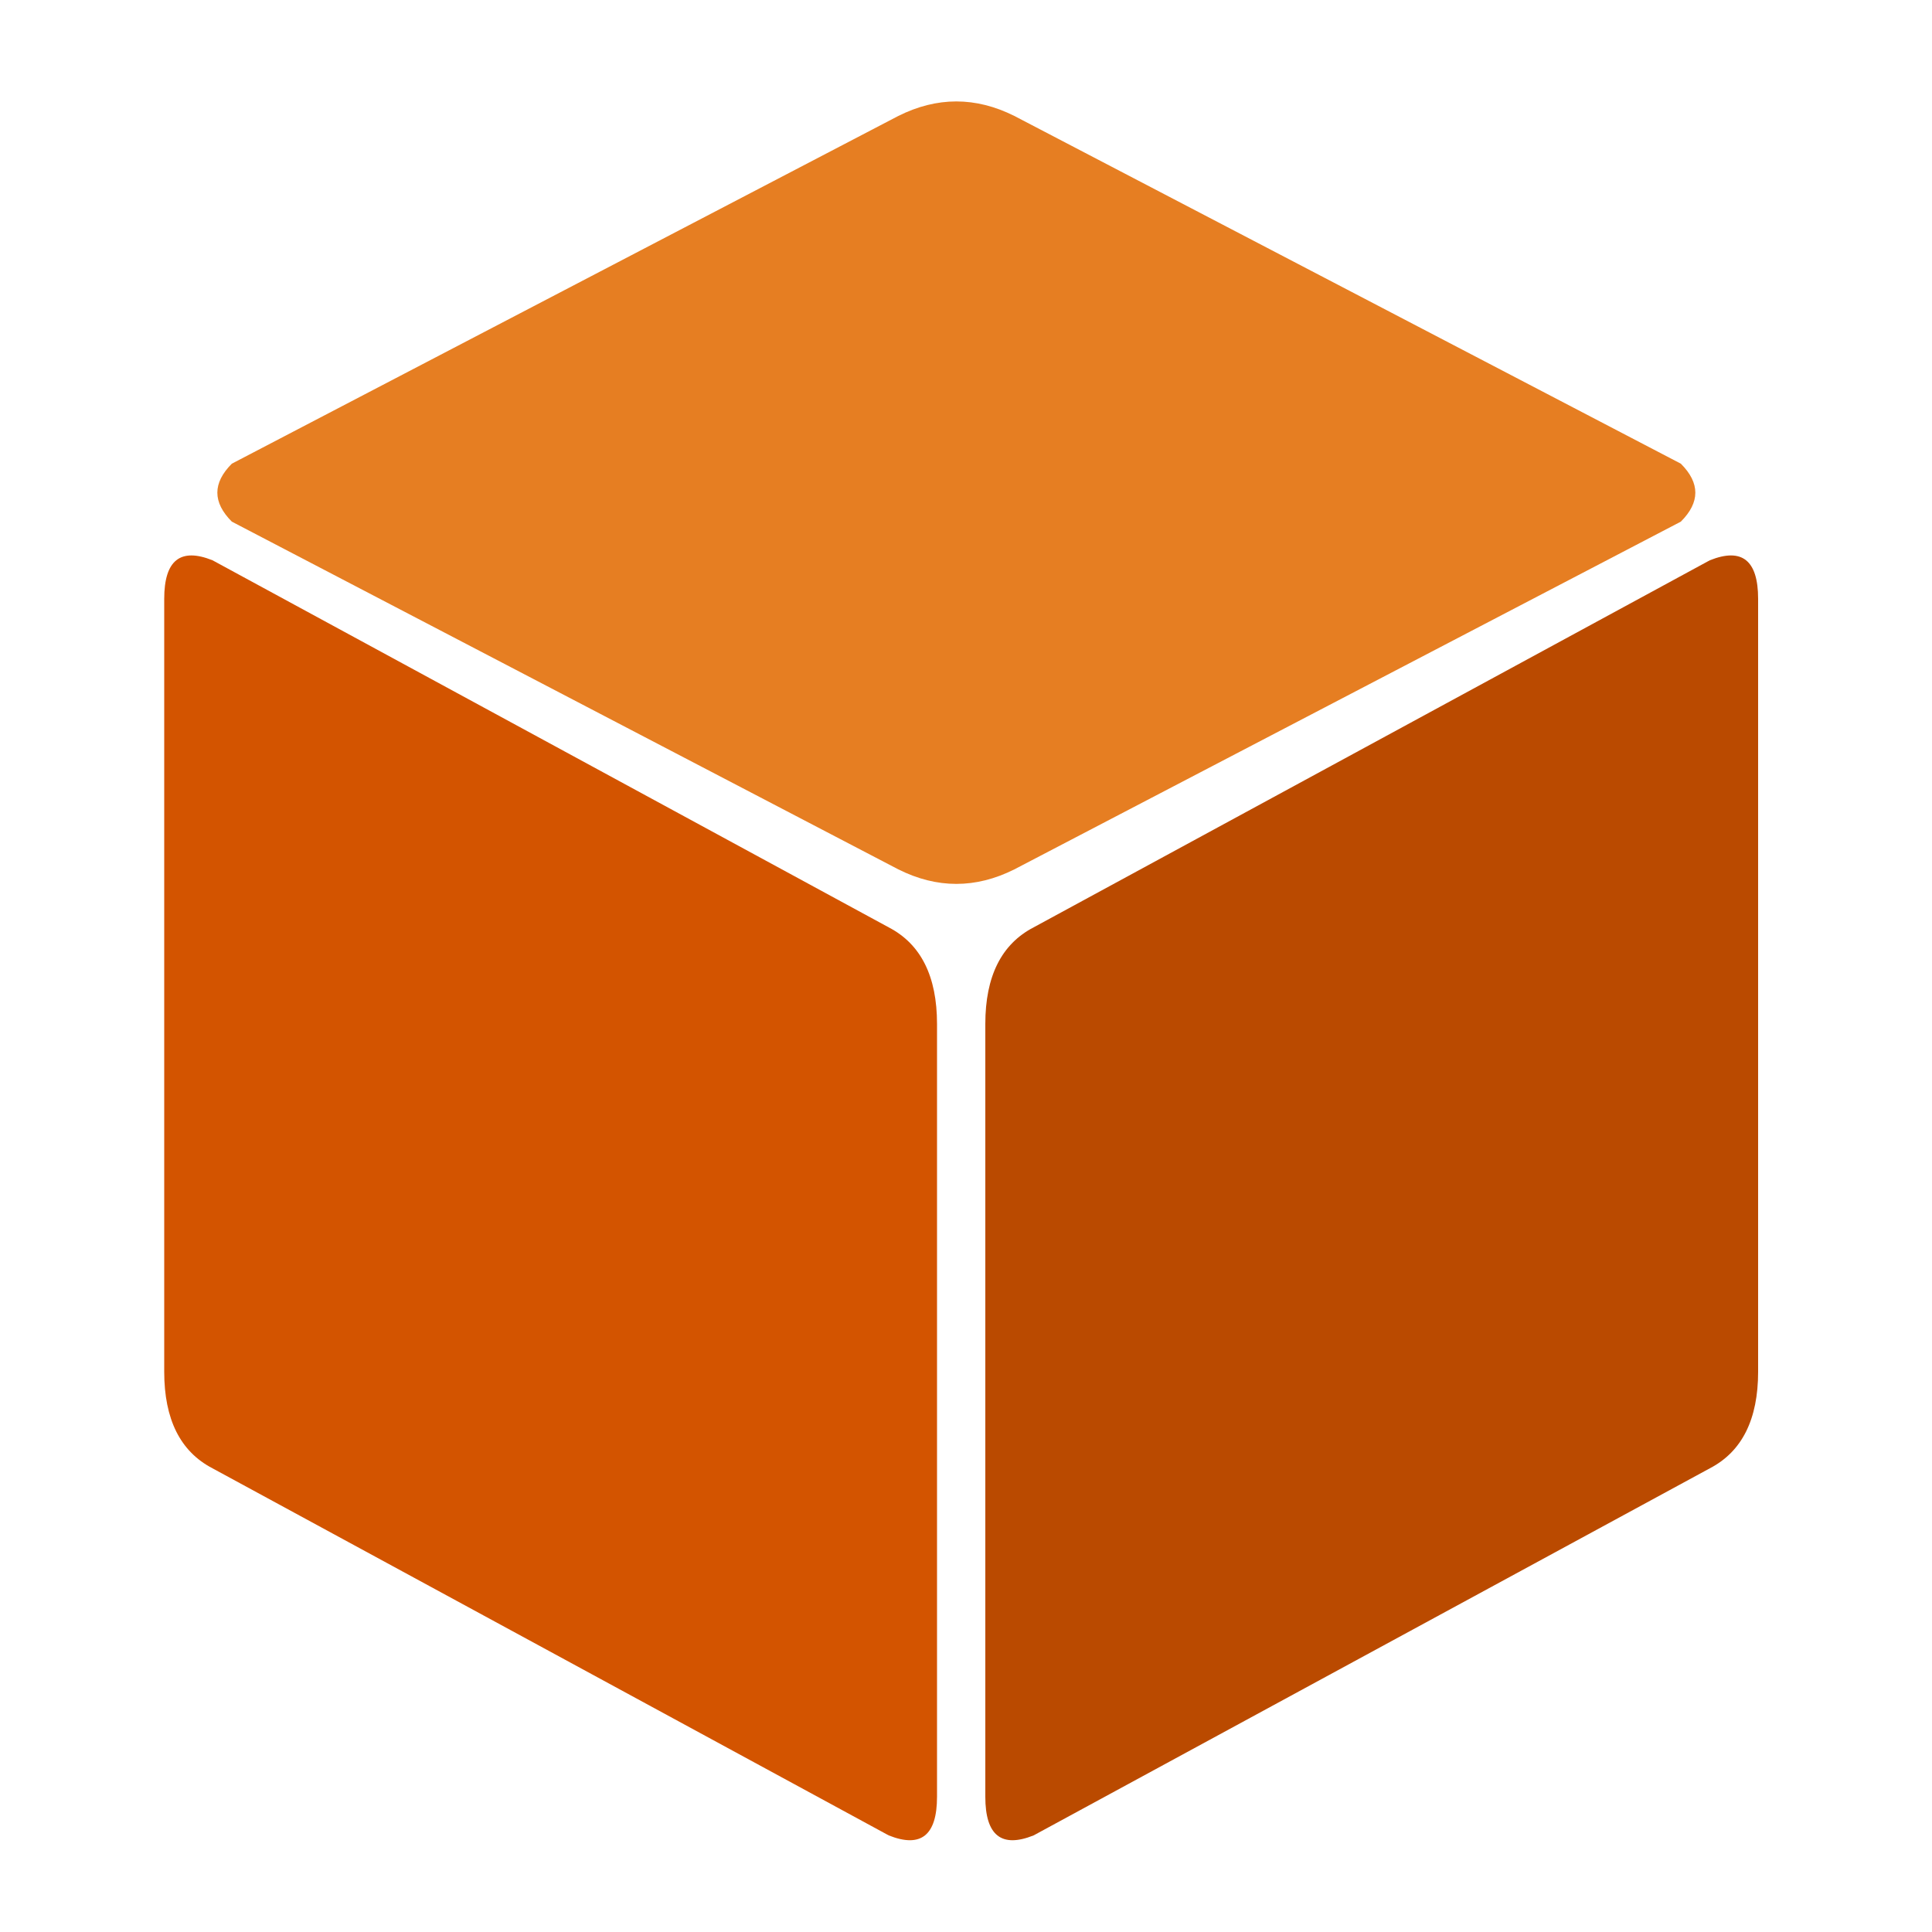 
<svg xmlns="http://www.w3.org/2000/svg" viewBox="0 0 1000 1000" id="logo">
  <defs>
    <linearGradient id="topGradient" x1="0%" y1="0%" x2="100%" y2="100%">
      <stop offset="0%" style="stop-color:#E67E22"/>
      <stop offset="100%" style="stop-color:#E67E22"/>
    </linearGradient>
    
    <linearGradient id="leftGradient" x1="0%" y1="0%" x2="100%" y2="100%">
      <stop offset="0%" style="stop-color:#D35400"/>
      <stop offset="100%" style="stop-color:#D35400"/>
    </linearGradient>
    
    <linearGradient id="rightGradient" x1="100%" y1="0%" x2="0%" y2="100%">
      <stop offset="0%" style="stop-color:#BA4A00"/>
      <stop offset="100%" style="stop-color:#BA4A00"/>
    </linearGradient>
  </defs>

  <g>
    <path d="M 85 310 v 400 q 0 37 25 50 l 350 190 q 25 10 25 -20 v -400 q 0 -37 -25 -50 l -350 -190 q -25 -10 -25 20 Z" fill="url(#leftGradient)"/>
    <path d="M 910 310 v 400 q 0 37 -25 50 l -350 190 q -25 10 -25 -20 v -400 q 0 -37 25 -50 l 350 -190 q 25 -10 25 20 Z" fill="url(#rightGradient)"/>
    <path d="M 120 270 l 345 180 q 30 15 60 0 l 345 -180 q 15 -15 0 -30 l -345 -180 q -30 -15 -60 0 l -345 180 q -15 15 0 30 Z" fill="url(#topGradient)"/>
  </g>
</svg>
